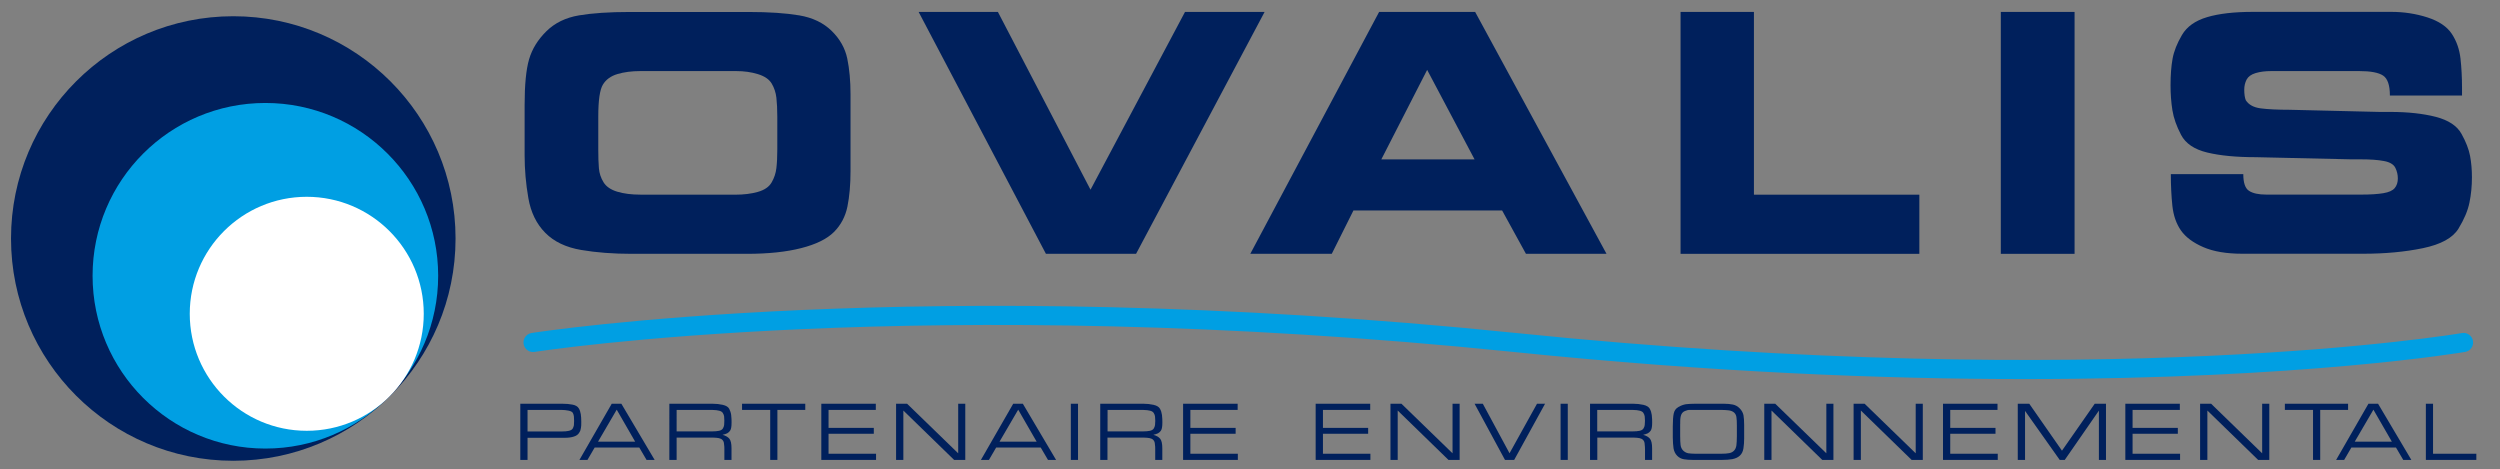 <?xml version="1.0" encoding="UTF-8"?> <!-- Generator: Adobe Illustrator 24.1.0, SVG Export Plug-In . SVG Version: 6.00 Build 0) --> <svg xmlns="http://www.w3.org/2000/svg" xmlns:xlink="http://www.w3.org/1999/xlink" version="1.1" id="Capa_1" x="0px" y="0px" viewBox="0 0 522 98" style="enable-background:new 0 0 522 98;" xml:space="preserve"><rect x="0" y="0" width="522" height="98" fill="#808080" stroke="none"/> <style type="text/css"> .st0{fill:#00205C;} .st1{fill:#009FE3;} .st2{fill:#FFFFFF;} </style> <g> <path class="st0" d="M152.22,40.65h1.29c1.77,0,3.34-0.19,4.72-0.58c1.38-0.39,2.34-1.04,2.88-1.97c0.54-0.93,0.88-1.93,1-3.01 c0.13-1.08,0.19-2.37,0.19-3.88v-6.86c0-1.55-0.07-2.87-0.19-3.95c-0.13-1.08-0.45-2.06-0.97-2.94c-0.52-0.88-1.47-1.54-2.85-1.97 c-1.38-0.43-2.91-0.65-4.59-0.65h-1.49h-17.2h-1.29c-1.81,0-3.41,0.21-4.79,0.62c-1.38,0.41-2.39,1.14-3.04,2.2 c-0.65,1.06-0.97,3.29-0.97,6.69v6.86c0,1.55,0.04,2.86,0.13,3.91c0.09,1.06,0.41,2.04,0.97,2.94c0.56,0.91,1.52,1.56,2.88,1.97 c1.36,0.41,2.96,0.61,4.82,0.61h1.29H152.22L152.22,40.65z M131.91,53c-3.88,0-7.41-0.27-10.57-0.81c-3.17-0.54-5.67-1.73-7.5-3.59 c-1.83-1.85-3.01-4.27-3.52-7.24c-0.52-2.98-0.78-5.95-0.78-8.93V21.96c0-4.27,0.31-7.47,0.94-9.6c0.63-2.14,1.82-4.07,3.59-5.82 c1.77-1.75,4.04-2.86,6.82-3.33c2.78-0.47,6.33-0.71,10.64-0.71h24.71c4.31,0,7.86,0.24,10.64,0.71c2.78,0.47,5.04,1.55,6.76,3.23 c1.72,1.68,2.81,3.61,3.27,5.79c0.45,2.18,0.68,4.67,0.68,7.47v2.26v10.48v3.23c0,2.89-0.22,5.38-0.65,7.47 c-0.43,2.09-1.37,3.86-2.81,5.3c-1.45,1.45-3.72,2.57-6.82,3.36c-3.1,0.8-6.9,1.2-11.38,1.2H131.91L131.91,53z"></path> <polygon class="st0" points="191.81,2.49 208.36,2.49 227.7,39.61 247.43,2.49 264.05,2.49 237.21,53 218.39,53 191.81,2.49 "></polygon> <path class="st0" d="M288.42,33.28h19.47l-9.9-18.69L288.42,33.28L288.42,33.28z M287.96,2.49h20.05L335.44,53h-16.82l-4.98-9.06 H282.6L278.07,53h-17.01L287.96,2.49L287.96,2.49z"></path> <polygon class="st0" points="350.9,2.49 366.22,2.49 366.22,40.65 400.76,40.65 400.76,53 350.9,53 350.9,2.49 "></polygon> <polygon class="st0" points="417.77,2.49 433.17,2.49 433.17,53 417.77,53 417.77,2.49 "></polygon> <path class="st0" d="M514.08,19.95h-15.07c0-2.15-0.47-3.54-1.42-4.17c-0.95-0.63-2.61-0.94-4.98-0.94h-17.08h-1.29 c-1.25,0-2.34,0.14-3.27,0.42c-0.93,0.28-1.55,0.74-1.88,1.36c-0.32,0.63-0.49,1.33-0.49,2.1c0,0.95,0.11,1.68,0.32,2.2 c0.6,0.95,1.65,1.52,3.14,1.71c1.49,0.19,3.48,0.29,5.98,0.29l18.82,0.45h2.26c3.66,0,6.82,0.35,9.48,1.03 c2.65,0.69,4.44,1.88,5.37,3.56c0.93,1.68,1.52,3.21,1.78,4.59c0.26,1.38,0.39,2.87,0.39,4.46c0,1.85-0.17,3.62-0.52,5.3 c-0.34,1.68-1.11,3.49-2.29,5.43c-1.19,1.94-3.67,3.3-7.44,4.08c-3.77,0.78-7.92,1.16-12.45,1.16h-25.23 c-3.32,0-6.05-0.46-8.18-1.39c-2.13-0.93-3.69-2.09-4.66-3.49c-0.97-1.4-1.56-3.11-1.78-5.14c-0.21-2.03-0.32-4.23-0.32-6.6h15.13 c0,1.81,0.4,2.98,1.2,3.49c0.8,0.52,1.99,0.78,3.59,0.78h1.16h17.85h0.9c1.86,0,3.37-0.1,4.53-0.29c1.16-0.19,1.96-0.55,2.39-1.07 c0.43-0.52,0.65-1.19,0.65-2c0-0.78-0.17-1.52-0.52-2.23c-0.35-0.71-1.14-1.19-2.39-1.42c-1.25-0.24-2.87-0.35-4.85-0.35h-1.94 L471,32.82c-4.05,0-7.43-0.32-10.12-0.97c-2.7-0.65-4.52-1.88-5.47-3.69c-0.95-1.81-1.55-3.52-1.81-5.14 c-0.26-1.62-0.39-3.35-0.39-5.21c0-2.11,0.14-3.96,0.42-5.53c0.28-1.57,0.94-3.23,1.97-4.98c1.03-1.75,2.78-2.99,5.24-3.72 c2.46-0.73,5.63-1.1,9.51-1.1h2.91h26.06c2.63,0,5.14,0.39,7.54,1.16c2.39,0.78,4.08,1.92,5.08,3.43c0.99,1.51,1.59,3.22,1.81,5.14 c0.21,1.92,0.32,3.94,0.32,6.05V19.95L514.08,19.95z"></path> <path class="st0" d="M110.14,90.09h6.64h0.5c0.61,0,1.11-0.04,1.49-0.13c0.39-0.09,0.65-0.24,0.8-0.46 c0.12-0.21,0.21-0.44,0.26-0.7l0.04-0.93l-0.04-0.93c-0.03-0.26-0.11-0.5-0.22-0.72c-0.12-0.22-0.42-0.38-0.9-0.48 c-0.48-0.1-0.98-0.15-1.51-0.15h-0.53h-6.52V90.09L110.14,90.09z M108.62,84.3h8.75c0.84,0,1.57,0.06,2.19,0.19 c0.62,0.12,1.05,0.38,1.29,0.77c0.21,0.35,0.35,0.76,0.42,1.23c0.07,0.48,0.1,0.99,0.1,1.55v0.19c0,0.21-0.01,0.41-0.01,0.6 c-0.01,0.19-0.03,0.36-0.06,0.51c-0.02,0.18-0.06,0.35-0.11,0.51c-0.06,0.16-0.15,0.34-0.28,0.54c-0.21,0.35-0.58,0.61-1.1,0.77 c-0.52,0.17-1.13,0.25-1.82,0.25h-0.6h-7.24v4.62h-1.51V84.3L108.62,84.3z"></path> <path class="st0" d="M124.87,92.22h7.75l-3.85-6.68L124.87,92.22L124.87,92.22z M127.73,84.3h2.01l6.95,11.73l-1.69,0l-1.52-2.59 h-9.31l-1.51,2.59l-1.68,0.01L127.73,84.3L127.73,84.3z"></path> <path class="st0" d="M141.29,90.08h6.63h0.61c0.7,0,1.24-0.05,1.62-0.13c0.38-0.09,0.64-0.25,0.79-0.49 c0.14-0.23,0.23-0.48,0.26-0.72l0.04-0.88l-0.04-0.88c-0.03-0.26-0.12-0.5-0.26-0.72c-0.12-0.23-0.38-0.4-0.76-0.5 c-0.39-0.1-0.84-0.16-1.35-0.16h-0.44h-7.11V90.08L141.29,90.08z M139.78,84.3h8.99c0.76,0,1.48,0.08,2.15,0.23 c0.68,0.16,1.12,0.43,1.34,0.83c0.21,0.4,0.35,0.83,0.41,1.29c0.04,0.41,0.06,0.71,0.07,0.89c0.01,0.18,0.01,0.36,0.01,0.55v0.17 c0,0.39-0.02,0.7-0.06,0.93c-0.03,0.28-0.11,0.52-0.24,0.73c-0.13,0.2-0.33,0.39-0.6,0.55c-0.25,0.12-0.57,0.23-0.98,0.32 c0.63,0.17,1.1,0.44,1.41,0.8c0.31,0.37,0.46,1.04,0.46,2.02v0.66v1.77h-1.49v-1.48v-0.48v-0.2c0-0.2,0-0.4-0.01-0.6 c-0.01-0.2-0.04-0.45-0.08-0.74c-0.04-0.29-0.15-0.52-0.33-0.69c-0.16-0.18-0.41-0.3-0.75-0.37c-0.16-0.03-0.33-0.05-0.51-0.07 c-0.18-0.02-0.37-0.03-0.56-0.03h-0.36h-0.32h-7.05v4.66h-1.52V84.3L139.78,84.3z"></path> <polygon class="st0" points="154.94,84.3 168.14,84.3 168.14,85.59 162.32,85.59 162.32,96.03 160.82,96.03 160.82,85.59 154.94,85.59 154.94,84.3 "></polygon> <polygon class="st0" points="171.49,84.3 182.87,84.3 182.87,85.59 173,85.59 173,89.34 182.45,89.34 182.45,90.57 173,90.57 173,94.74 182.92,94.74 182.92,96.03 171.49,96.03 171.49,84.3 "></polygon> <polygon class="st0" points="187.1,84.3 189.4,84.3 200.07,94.65 200.07,84.3 201.55,84.3 201.55,96.03 199.23,96.04 188.62,85.72 188.62,96.03 187.1,96.03 187.1,84.3 "></polygon> <path class="st0" d="M208.7,92.22h7.75l-3.85-6.68L208.7,92.22L208.7,92.22z M211.56,84.3h2.01l6.94,11.73l-1.69,0l-1.52-2.59H208 l-1.51,2.59l-1.68,0.01L211.56,84.3L211.56,84.3z"></path> <polygon class="st0" points="223.59,84.3 225.09,84.3 225.09,96.03 223.59,96.03 223.59,84.3 "></polygon> <path class="st0" d="M231.25,90.08h6.63h0.62c0.7,0,1.24-0.05,1.62-0.13c0.38-0.09,0.64-0.25,0.79-0.49 c0.14-0.23,0.23-0.48,0.26-0.72l0.05-0.88l-0.05-0.88c-0.03-0.26-0.11-0.5-0.26-0.72c-0.12-0.23-0.37-0.4-0.76-0.5 c-0.39-0.1-0.84-0.16-1.35-0.16h-0.43h-7.11V90.08L231.25,90.08z M229.74,84.3h8.98c0.76,0,1.48,0.08,2.15,0.23 c0.68,0.16,1.12,0.43,1.34,0.83c0.22,0.4,0.35,0.83,0.41,1.29c0.04,0.41,0.06,0.71,0.07,0.89c0.01,0.18,0.01,0.36,0.01,0.55v0.17 c0,0.39-0.02,0.7-0.06,0.93c-0.03,0.28-0.11,0.52-0.24,0.73c-0.13,0.2-0.33,0.39-0.6,0.55c-0.25,0.12-0.58,0.23-0.98,0.32 c0.63,0.17,1.1,0.44,1.41,0.8c0.31,0.37,0.46,1.04,0.46,2.02v0.66v1.77h-1.48v-1.48v-0.48v-0.2c0-0.2-0.01-0.4-0.01-0.6 c-0.01-0.2-0.04-0.45-0.08-0.74c-0.04-0.29-0.15-0.52-0.33-0.69c-0.16-0.18-0.41-0.3-0.75-0.37c-0.16-0.03-0.33-0.05-0.51-0.07 c-0.18-0.02-0.37-0.03-0.56-0.03h-0.36h-0.32h-7.05v4.66h-1.51V84.3L229.74,84.3z"></path> <polygon class="st0" points="247.03,84.3 258.42,84.3 258.42,85.59 248.55,85.59 248.55,89.34 258,89.34 258,90.57 248.55,90.57 248.55,94.74 258.46,94.74 258.46,96.03 247.03,96.03 247.03,84.3 "></polygon> <polygon class="st0" points="274.71,84.3 286.1,84.3 286.1,85.59 276.23,85.59 276.23,89.34 285.67,89.34 285.67,90.57 276.23,90.57 276.23,94.74 286.14,94.74 286.14,96.03 274.71,96.03 274.71,84.3 "></polygon> <polygon class="st0" points="290.33,84.3 292.62,84.3 303.29,94.65 303.29,84.3 304.77,84.3 304.77,96.03 302.45,96.04 291.84,85.72 291.84,96.03 290.33,96.03 290.33,84.3 "></polygon> <polygon class="st0" points="309.61,84.3 315.19,94.64 320.93,84.3 322.61,84.3 316.16,96.03 314.24,96.03 307.89,84.3 309.61,84.3 "></polygon> <polygon class="st0" points="325.85,84.3 327.35,84.3 327.35,96.03 325.85,96.03 325.85,84.3 "></polygon> <path class="st0" d="M333.51,90.08h6.63h0.61c0.7,0,1.24-0.05,1.62-0.13c0.38-0.09,0.64-0.25,0.79-0.49 c0.15-0.23,0.23-0.48,0.26-0.72l0.05-0.88l-0.05-0.88c-0.03-0.26-0.12-0.5-0.26-0.72c-0.12-0.23-0.38-0.4-0.76-0.5 c-0.39-0.1-0.84-0.16-1.35-0.16h-0.44h-7.11V90.08L333.51,90.08z M332,84.3h8.99c0.76,0,1.48,0.08,2.15,0.23 c0.68,0.16,1.12,0.43,1.34,0.83c0.22,0.4,0.35,0.83,0.41,1.29c0.04,0.41,0.06,0.71,0.07,0.89c0,0.18,0.01,0.36,0.01,0.55v0.17 c0,0.39-0.02,0.7-0.06,0.93c-0.03,0.28-0.11,0.52-0.24,0.73c-0.13,0.2-0.33,0.39-0.6,0.55c-0.25,0.12-0.58,0.23-0.98,0.32 c0.63,0.17,1.1,0.44,1.41,0.8c0.31,0.37,0.46,1.04,0.46,2.02v0.66v1.77h-1.48v-1.48v-0.48v-0.2c0-0.2-0.01-0.4-0.02-0.6 c-0.01-0.2-0.04-0.45-0.07-0.74c-0.04-0.29-0.15-0.52-0.33-0.69c-0.16-0.18-0.41-0.3-0.75-0.37c-0.16-0.03-0.33-0.05-0.51-0.07 c-0.18-0.02-0.37-0.03-0.55-0.03h-0.36h-0.32h-7.05v4.66H332V84.3L332,84.3z"></path> <path class="st0" d="M350.82,88.48v2.57c0,0.8,0.03,1.43,0.09,1.89c0.06,0.46,0.24,0.84,0.53,1.13c0.29,0.29,0.64,0.48,1.05,0.57 c0.2,0.03,0.42,0.05,0.67,0.07c0.25,0.02,0.52,0.03,0.81,0.03h0.49h4.57h0.39c0.68,0,1.22-0.04,1.63-0.12 c0.41-0.08,0.75-0.25,1.01-0.52c0.27-0.27,0.43-0.64,0.5-1.1c0.03-0.23,0.06-0.5,0.07-0.82c0.02-0.32,0.03-0.69,0.03-1.13v-2.16 c0-0.79-0.03-1.38-0.09-1.76c-0.04-0.38-0.19-0.69-0.44-0.94c-0.26-0.25-0.62-0.42-1.1-0.5c-0.23-0.03-0.48-0.05-0.74-0.07 c-0.27-0.02-0.56-0.03-0.88-0.03H359h-4.8h-0.94h-0.62c-0.16,0-0.41,0.07-0.76,0.21c-0.36,0.12-0.63,0.36-0.81,0.72 c-0.16,0.38-0.24,0.86-0.24,1.44V88.48L350.82,88.48z M353.93,84.3h5.43h0.58c0.71,0,1.34,0.06,1.88,0.17 c0.54,0.11,1.02,0.38,1.43,0.8c0.41,0.41,0.67,0.89,0.79,1.42c0.04,0.23,0.07,0.53,0.1,0.89c0.03,0.37,0.04,0.75,0.04,1.16v2.82 c0,0.74-0.05,1.43-0.15,2.06c-0.1,0.63-0.34,1.13-0.72,1.49c-0.38,0.37-0.91,0.62-1.59,0.76c-0.3,0.05-0.63,0.09-1,0.12 c-0.36,0.03-0.74,0.04-1.13,0.04h-5.76h-0.39c-0.65,0-1.25-0.04-1.81-0.13c-0.56-0.09-1.03-0.33-1.42-0.72 c-0.39-0.39-0.65-0.9-0.77-1.52c-0.04-0.27-0.08-0.61-0.11-1.03c-0.03-0.42-0.05-0.84-0.05-1.27v-2.37c0-1.2,0.07-2.09,0.2-2.68 c0.13-0.59,0.46-1.03,0.97-1.33c0.51-0.29,1.04-0.49,1.58-0.58c0.26-0.03,0.54-0.06,0.85-0.07 C353.24,84.31,353.57,84.3,353.93,84.3L353.93,84.3z"></path> <polygon class="st0" points="368.38,84.3 370.67,84.3 381.34,94.65 381.34,84.3 382.82,84.3 382.82,96.03 380.5,96.04 369.89,85.72 369.89,96.03 368.38,96.03 368.38,84.3 "></polygon> <polygon class="st0" points="387.03,84.3 389.33,84.3 400,94.65 400,84.3 401.48,84.3 401.48,96.03 399.16,96.04 388.55,85.72 388.55,96.03 387.03,96.03 387.03,84.3 "></polygon> <polygon class="st0" points="405.7,84.3 417.08,84.3 417.08,85.59 407.21,85.59 407.21,89.34 416.66,89.34 416.66,90.57 407.21,90.57 407.21,94.74 417.13,94.74 417.13,96.03 405.7,96.03 405.7,84.3 "></polygon> <polygon class="st0" points="421.31,84.3 423.71,84.3 430.54,94.1 437.38,84.3 439.73,84.3 439.73,96.03 438.25,96.03 438.25,85.74 431.12,96.03 430.07,96.03 422.83,85.8 422.83,96.03 421.31,96.03 421.31,84.3 "></polygon> <polygon class="st0" points="443.77,84.3 455.15,84.3 455.15,85.59 445.28,85.59 445.28,89.34 454.73,89.34 454.73,90.57 445.28,90.57 445.28,94.74 455.2,94.74 455.2,96.03 443.77,96.03 443.77,84.3 "></polygon> <polygon class="st0" points="459.38,84.3 461.68,84.3 472.34,94.65 472.34,84.3 473.83,84.3 473.83,96.03 471.51,96.04 460.9,85.72 460.9,96.03 459.38,96.03 459.38,84.3 "></polygon> <polygon class="st0" points="477.08,84.3 490.28,84.3 490.28,85.59 484.46,85.59 484.46,96.03 482.96,96.03 482.96,85.59 477.08,85.59 477.08,84.3 "></polygon> <path class="st0" d="M491.67,92.22h7.75l-3.85-6.68L491.67,92.22L491.67,92.22z M494.53,84.3h2.01l6.95,11.73l-1.69,0l-1.52-2.59 h-9.31l-1.51,2.59l-1.68,0.01L494.53,84.3L494.53,84.3z"></path> <polygon class="st0" points="506.52,84.3 508.02,84.3 508.02,94.74 517.06,94.74 517.06,96.03 506.52,96.03 506.52,84.3 "></polygon> <path class="st1" d="M422.76,79.15c-29.42,0-65.29-1.41-106.72-5.66c-123.21-12.62-203.62-0.14-204.42-0.01 c-1.09,0.18-2.12-0.57-2.29-1.66c-0.18-1.09,0.57-2.12,1.66-2.29c0.8-0.13,81.68-12.69,205.46-0.01 c123.18,12.61,196.87,0.15,197.6,0.02c1.09-0.19,2.12,0.54,2.31,1.63c0.19,1.09-0.54,2.12-1.62,2.31 C514.24,73.56,481.24,79.15,422.76,79.15L422.76,79.15z"></path> <path class="st0" d="M95.12,49.8c0,25.63-20.78,46.41-46.41,46.41C23.08,96.21,2.3,75.43,2.3,49.8c0-25.63,20.78-46.41,46.41-46.41 C74.34,3.39,95.12,24.17,95.12,49.8L95.12,49.8z"></path> <path class="st1" d="M91.49,57.58c0,19.92-16.15,36.08-36.08,36.08c-19.92,0-36.08-16.15-36.08-36.08 c0-19.92,16.15-36.08,36.08-36.08C75.33,21.5,91.49,37.66,91.49,57.58L91.49,57.58z"></path> <path class="st2" d="M88.48,65.52c0,13.49-10.94,24.43-24.43,24.43c-13.49,0-24.43-10.94-24.43-24.43 c0-13.49,10.94-24.43,24.43-24.43C77.54,41.09,88.48,52.03,88.48,65.52L88.48,65.52z"></path> </g> </svg> 